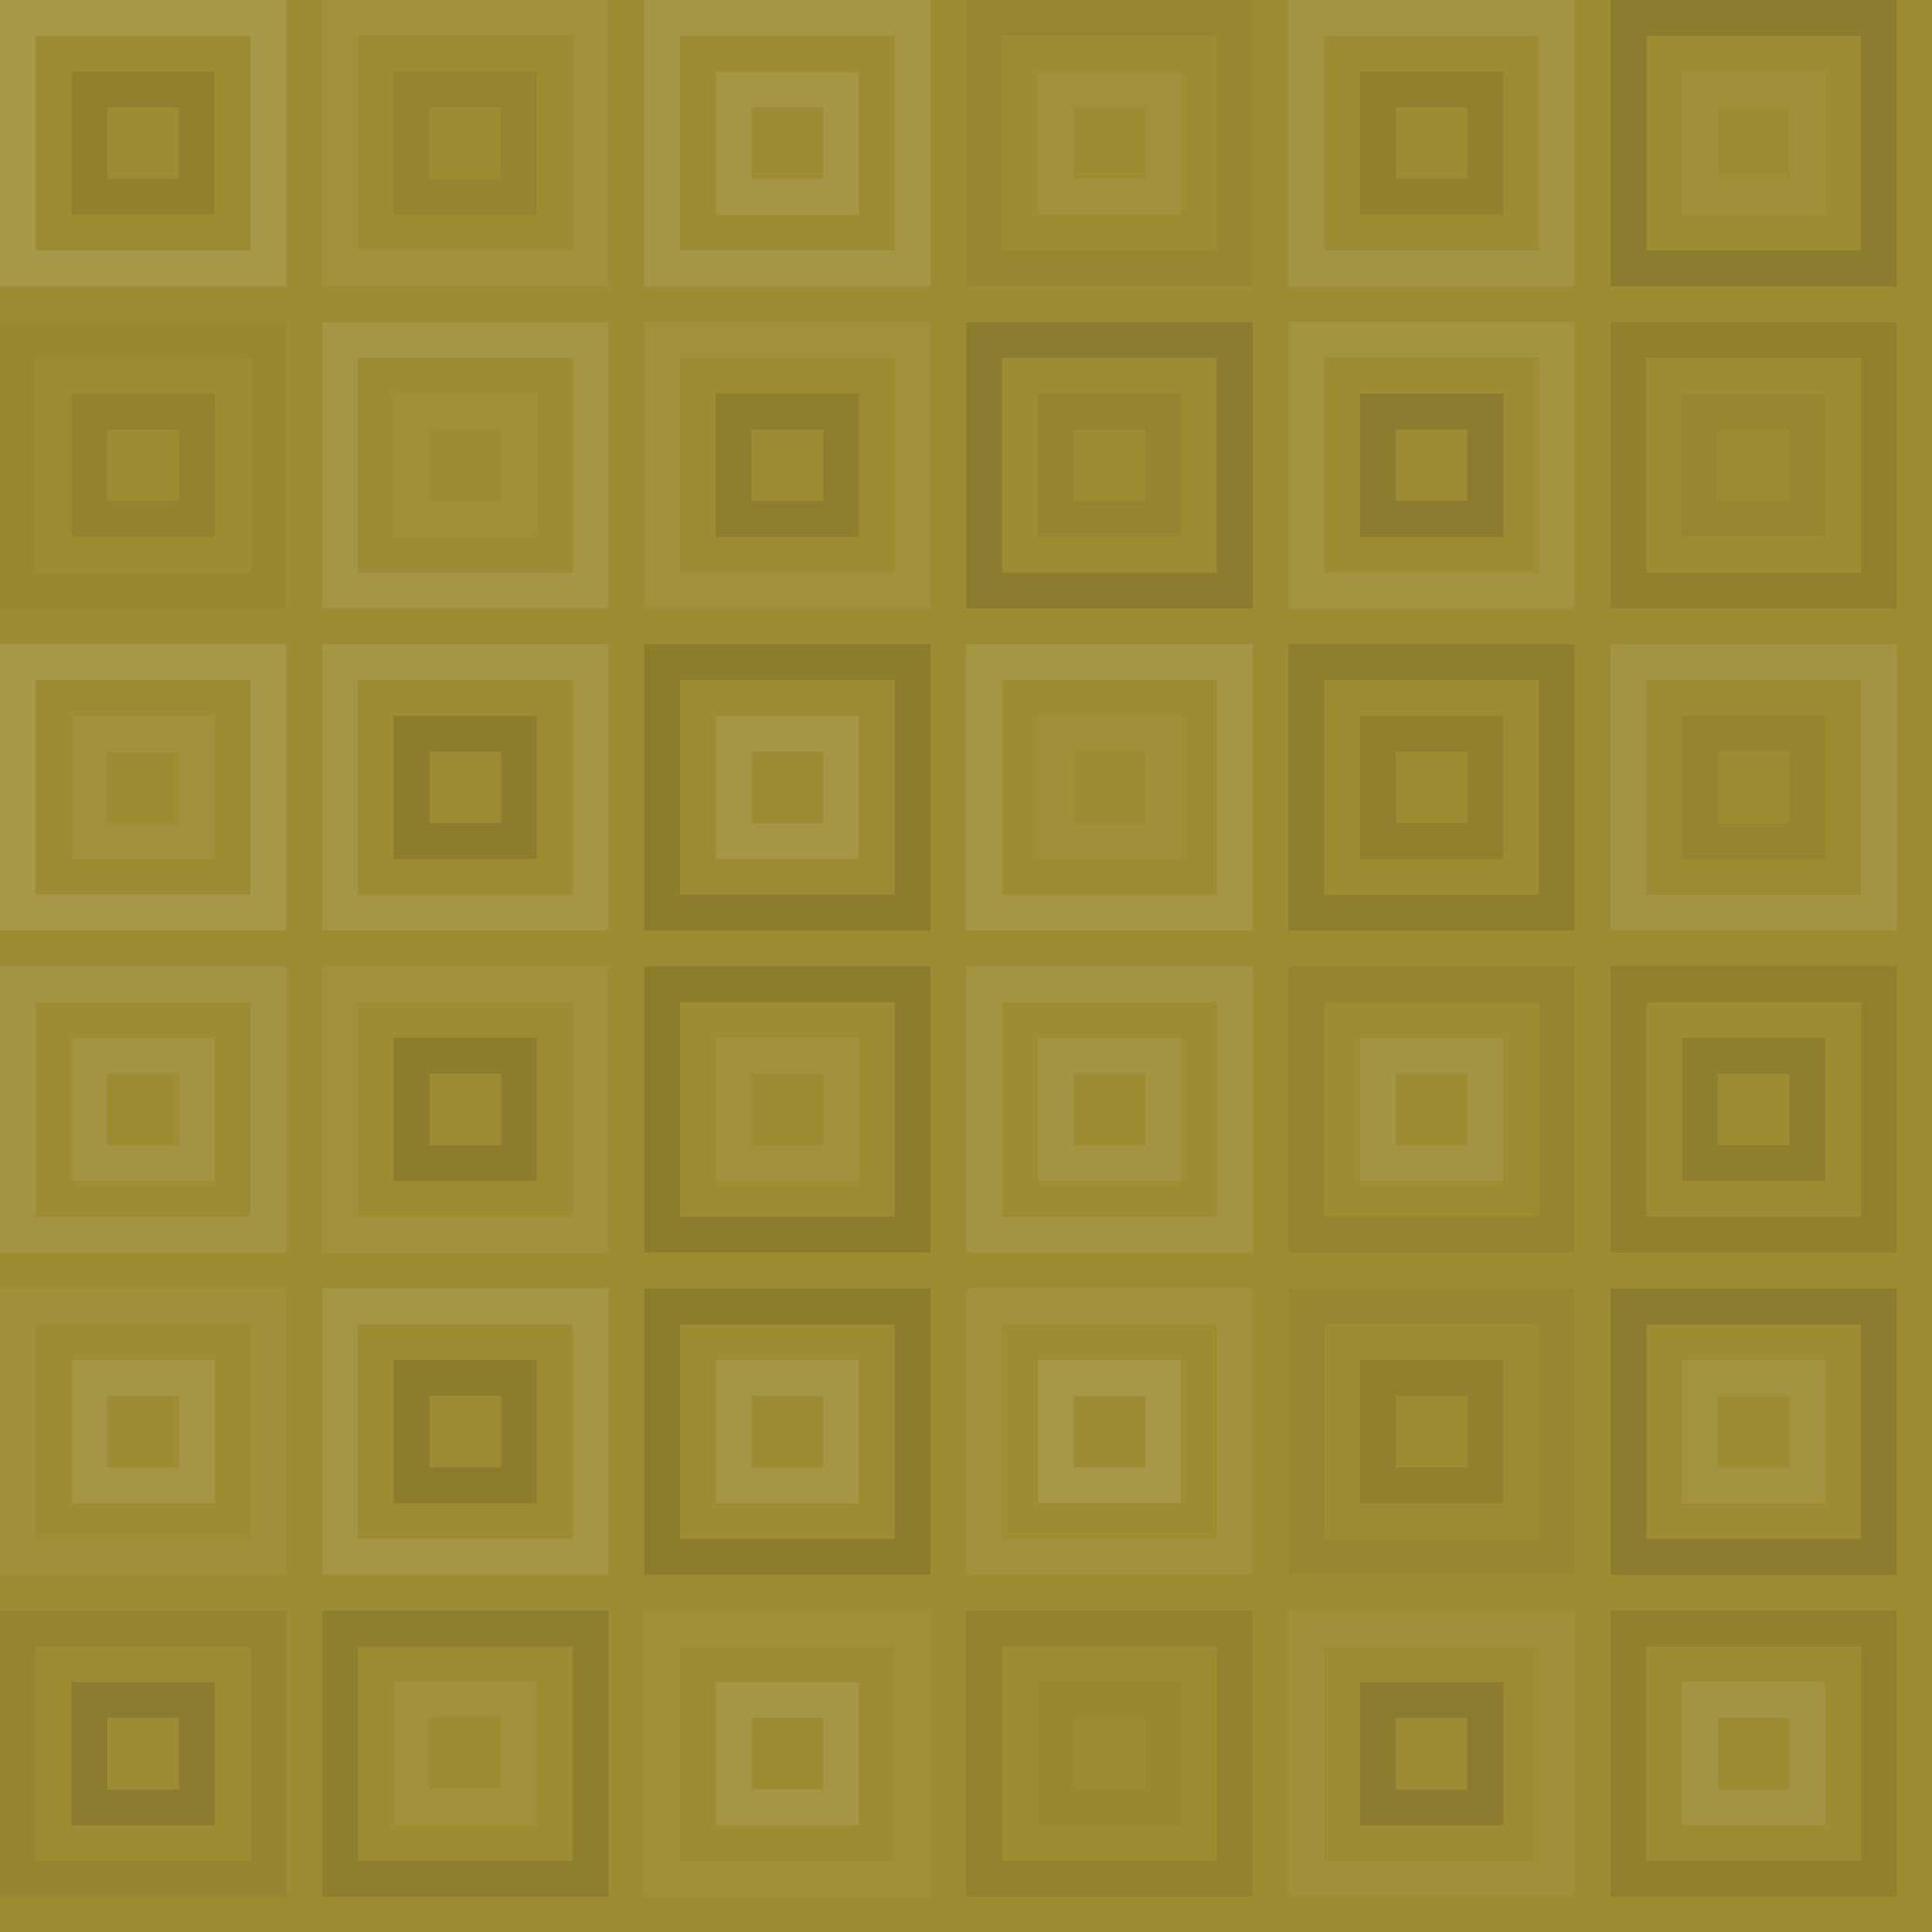 <svg xmlns="http://www.w3.org/2000/svg" width="619" height="619" viewbox="0 0 619 619" preserveAspectRatio="none"><rect x="0" y="0" width="100%" height="100%" fill="rgb(157, 140, 49)" /><rect x="5.733" y="5.733" width="80.267" height="80.267" fill="none" stroke="#ddd" style="opacity:0.141;stroke-width:11.467px;" /><rect x="28.667" y="28.667" width="34.4" height="34.4" fill="none" stroke="#222" style="opacity:0.098;stroke-width:11.467px;" /><rect x="108.933" y="5.733" width="80.267" height="80.267" fill="none" stroke="#ddd" style="opacity:0.072;stroke-width:11.467px;" /><rect x="131.867" y="28.667" width="34.4" height="34.4" fill="none" stroke="#222" style="opacity:0.063;stroke-width:11.467px;" /><rect x="212.133" y="5.733" width="80.267" height="80.267" fill="none" stroke="#ddd" style="opacity:0.124;stroke-width:11.467px;" /><rect x="235.067" y="28.667" width="34.4" height="34.4" fill="none" stroke="#ddd" style="opacity:0.124;stroke-width:11.467px;" /><rect x="315.333" y="5.733" width="80.267" height="80.267" fill="none" stroke="#222" style="opacity:0.046;stroke-width:11.467px;" /><rect x="338.267" y="28.667" width="34.4" height="34.4" fill="none" stroke="#ddd" style="opacity:0.072;stroke-width:11.467px;" /><rect x="418.533" y="5.733" width="80.267" height="80.267" fill="none" stroke="#ddd" style="opacity:0.107;stroke-width:11.467px;" /><rect x="441.467" y="28.667" width="34.4" height="34.4" fill="none" stroke="#222" style="opacity:0.098;stroke-width:11.467px;" /><rect x="521.733" y="5.733" width="80.267" height="80.267" fill="none" stroke="#222" style="opacity:0.15;stroke-width:11.467px;" /><rect x="544.667" y="28.667" width="34.4" height="34.4" fill="none" stroke="#ddd" style="opacity:0.055;stroke-width:11.467px;" /><rect x="5.733" y="108.933" width="80.267" height="80.267" fill="none" stroke="#222" style="opacity:0.029;stroke-width:11.467px;" /><rect x="28.667" y="131.867" width="34.4" height="34.4" fill="none" stroke="#222" style="opacity:0.081;stroke-width:11.467px;" /><rect x="108.933" y="108.933" width="80.267" height="80.267" fill="none" stroke="#ddd" style="opacity:0.124;stroke-width:11.467px;" /><rect x="131.867" y="131.867" width="34.4" height="34.4" fill="none" stroke="#ddd" style="opacity:0.037;stroke-width:11.467px;" /><rect x="212.133" y="108.933" width="80.267" height="80.267" fill="none" stroke="#ddd" style="opacity:0.072;stroke-width:11.467px;" /><rect x="235.067" y="131.867" width="34.4" height="34.4" fill="none" stroke="#222" style="opacity:0.115;stroke-width:11.467px;" /><rect x="315.333" y="108.933" width="80.267" height="80.267" fill="none" stroke="#222" style="opacity:0.15;stroke-width:11.467px;" /><rect x="338.267" y="131.867" width="34.4" height="34.4" fill="none" stroke="#222" style="opacity:0.063;stroke-width:11.467px;" /><rect x="418.533" y="108.933" width="80.267" height="80.267" fill="none" stroke="#ddd" style="opacity:0.089;stroke-width:11.467px;" /><rect x="441.467" y="131.867" width="34.4" height="34.4" fill="none" stroke="#222" style="opacity:0.15;stroke-width:11.467px;" /><rect x="521.733" y="108.933" width="80.267" height="80.267" fill="none" stroke="#222" style="opacity:0.098;stroke-width:11.467px;" /><rect x="544.667" y="131.867" width="34.4" height="34.4" fill="none" stroke="#222" style="opacity:0.046;stroke-width:11.467px;" /><rect x="5.733" y="212.133" width="80.267" height="80.267" fill="none" stroke="#ddd" style="opacity:0.141;stroke-width:11.467px;" /><rect x="28.667" y="235.067" width="34.4" height="34.4" fill="none" stroke="#ddd" style="opacity:0.072;stroke-width:11.467px;" /><rect x="108.933" y="212.133" width="80.267" height="80.267" fill="none" stroke="#ddd" style="opacity:0.124;stroke-width:11.467px;" /><rect x="131.867" y="235.067" width="34.4" height="34.4" fill="none" stroke="#222" style="opacity:0.133;stroke-width:11.467px;" /><rect x="212.133" y="212.133" width="80.267" height="80.267" fill="none" stroke="#222" style="opacity:0.133;stroke-width:11.467px;" /><rect x="235.067" y="235.067" width="34.4" height="34.4" fill="none" stroke="#ddd" style="opacity:0.124;stroke-width:11.467px;" /><rect x="315.333" y="212.133" width="80.267" height="80.267" fill="none" stroke="#ddd" style="opacity:0.124;stroke-width:11.467px;" /><rect x="338.267" y="235.067" width="34.4" height="34.4" fill="none" stroke="#ddd" style="opacity:0.055;stroke-width:11.467px;" /><rect x="418.533" y="212.133" width="80.267" height="80.267" fill="none" stroke="#222" style="opacity:0.115;stroke-width:11.467px;" /><rect x="441.467" y="235.067" width="34.4" height="34.4" fill="none" stroke="#222" style="opacity:0.098;stroke-width:11.467px;" /><rect x="521.733" y="212.133" width="80.267" height="80.267" fill="none" stroke="#ddd" style="opacity:0.107;stroke-width:11.467px;" /><rect x="544.667" y="235.067" width="34.4" height="34.4" fill="none" stroke="#222" style="opacity:0.063;stroke-width:11.467px;" /><rect x="5.733" y="315.333" width="80.267" height="80.267" fill="none" stroke="#ddd" style="opacity:0.107;stroke-width:11.467px;" /><rect x="28.667" y="338.267" width="34.4" height="34.4" fill="none" stroke="#ddd" style="opacity:0.107;stroke-width:11.467px;" /><rect x="108.933" y="315.333" width="80.267" height="80.267" fill="none" stroke="#ddd" style="opacity:0.072;stroke-width:11.467px;" /><rect x="131.867" y="338.267" width="34.4" height="34.4" fill="none" stroke="#222" style="opacity:0.133;stroke-width:11.467px;" /><rect x="212.133" y="315.333" width="80.267" height="80.267" fill="none" stroke="#222" style="opacity:0.133;stroke-width:11.467px;" /><rect x="235.067" y="338.267" width="34.4" height="34.4" fill="none" stroke="#ddd" style="opacity:0.072;stroke-width:11.467px;" /><rect x="315.333" y="315.333" width="80.267" height="80.267" fill="none" stroke="#ddd" style="opacity:0.107;stroke-width:11.467px;" /><rect x="338.267" y="338.267" width="34.4" height="34.4" fill="none" stroke="#ddd" style="opacity:0.107;stroke-width:11.467px;" /><rect x="418.533" y="315.333" width="80.267" height="80.267" fill="none" stroke="#222" style="opacity:0.063;stroke-width:11.467px;" /><rect x="441.467" y="338.267" width="34.4" height="34.4" fill="none" stroke="#ddd" style="opacity:0.107;stroke-width:11.467px;" /><rect x="521.733" y="315.333" width="80.267" height="80.267" fill="none" stroke="#222" style="opacity:0.098;stroke-width:11.467px;" /><rect x="544.667" y="338.267" width="34.4" height="34.4" fill="none" stroke="#222" style="opacity:0.115;stroke-width:11.467px;" /><rect x="5.733" y="418.533" width="80.267" height="80.267" fill="none" stroke="#ddd" style="opacity:0.055;stroke-width:11.467px;" /><rect x="28.667" y="441.467" width="34.4" height="34.4" fill="none" stroke="#ddd" style="opacity:0.124;stroke-width:11.467px;" /><rect x="108.933" y="418.533" width="80.267" height="80.267" fill="none" stroke="#ddd" style="opacity:0.124;stroke-width:11.467px;" /><rect x="131.867" y="441.467" width="34.4" height="34.4" fill="none" stroke="#222" style="opacity:0.133;stroke-width:11.467px;" /><rect x="212.133" y="418.533" width="80.267" height="80.267" fill="none" stroke="#222" style="opacity:0.133;stroke-width:11.467px;" /><rect x="235.067" y="441.467" width="34.4" height="34.4" fill="none" stroke="#ddd" style="opacity:0.124;stroke-width:11.467px;" /><rect x="315.333" y="418.533" width="80.267" height="80.267" fill="none" stroke="#ddd" style="opacity:0.072;stroke-width:11.467px;" /><rect x="338.267" y="441.467" width="34.4" height="34.4" fill="none" stroke="#ddd" style="opacity:0.141;stroke-width:11.467px;" /><rect x="418.533" y="418.533" width="80.267" height="80.267" fill="none" stroke="#222" style="opacity:0.046;stroke-width:11.467px;" /><rect x="441.467" y="441.467" width="34.4" height="34.4" fill="none" stroke="#222" style="opacity:0.098;stroke-width:11.467px;" /><rect x="521.733" y="418.533" width="80.267" height="80.267" fill="none" stroke="#222" style="opacity:0.15;stroke-width:11.467px;" /><rect x="544.667" y="441.467" width="34.4" height="34.4" fill="none" stroke="#ddd" style="opacity:0.089;stroke-width:11.467px;" /><rect x="5.733" y="521.733" width="80.267" height="80.267" fill="none" stroke="#222" style="opacity:0.063;stroke-width:11.467px;" /><rect x="28.667" y="544.667" width="34.4" height="34.4" fill="none" stroke="#222" style="opacity:0.15;stroke-width:11.467px;" /><rect x="108.933" y="521.733" width="80.267" height="80.267" fill="none" stroke="#222" style="opacity:0.115;stroke-width:11.467px;" /><rect x="131.867" y="544.667" width="34.4" height="34.4" fill="none" stroke="#ddd" style="opacity:0.072;stroke-width:11.467px;" /><rect x="212.133" y="521.733" width="80.267" height="80.267" fill="none" stroke="#ddd" style="opacity:0.037;stroke-width:11.467px;" /><rect x="235.067" y="544.667" width="34.4" height="34.4" fill="none" stroke="#ddd" style="opacity:0.124;stroke-width:11.467px;" /><rect x="315.333" y="521.733" width="80.267" height="80.267" fill="none" stroke="#222" style="opacity:0.081;stroke-width:11.467px;" /><rect x="338.267" y="544.667" width="34.4" height="34.4" fill="none" stroke="#222" style="opacity:0.029;stroke-width:11.467px;" /><rect x="418.533" y="521.733" width="80.267" height="80.267" fill="none" stroke="#ddd" style="opacity:0.055;stroke-width:11.467px;" /><rect x="441.467" y="544.667" width="34.4" height="34.4" fill="none" stroke="#222" style="opacity:0.15;stroke-width:11.467px;" /><rect x="521.733" y="521.733" width="80.267" height="80.267" fill="none" stroke="#222" style="opacity:0.098;stroke-width:11.467px;" /><rect x="544.667" y="544.667" width="34.4" height="34.4" fill="none" stroke="#ddd" style="opacity:0.107;stroke-width:11.467px;" /></svg>